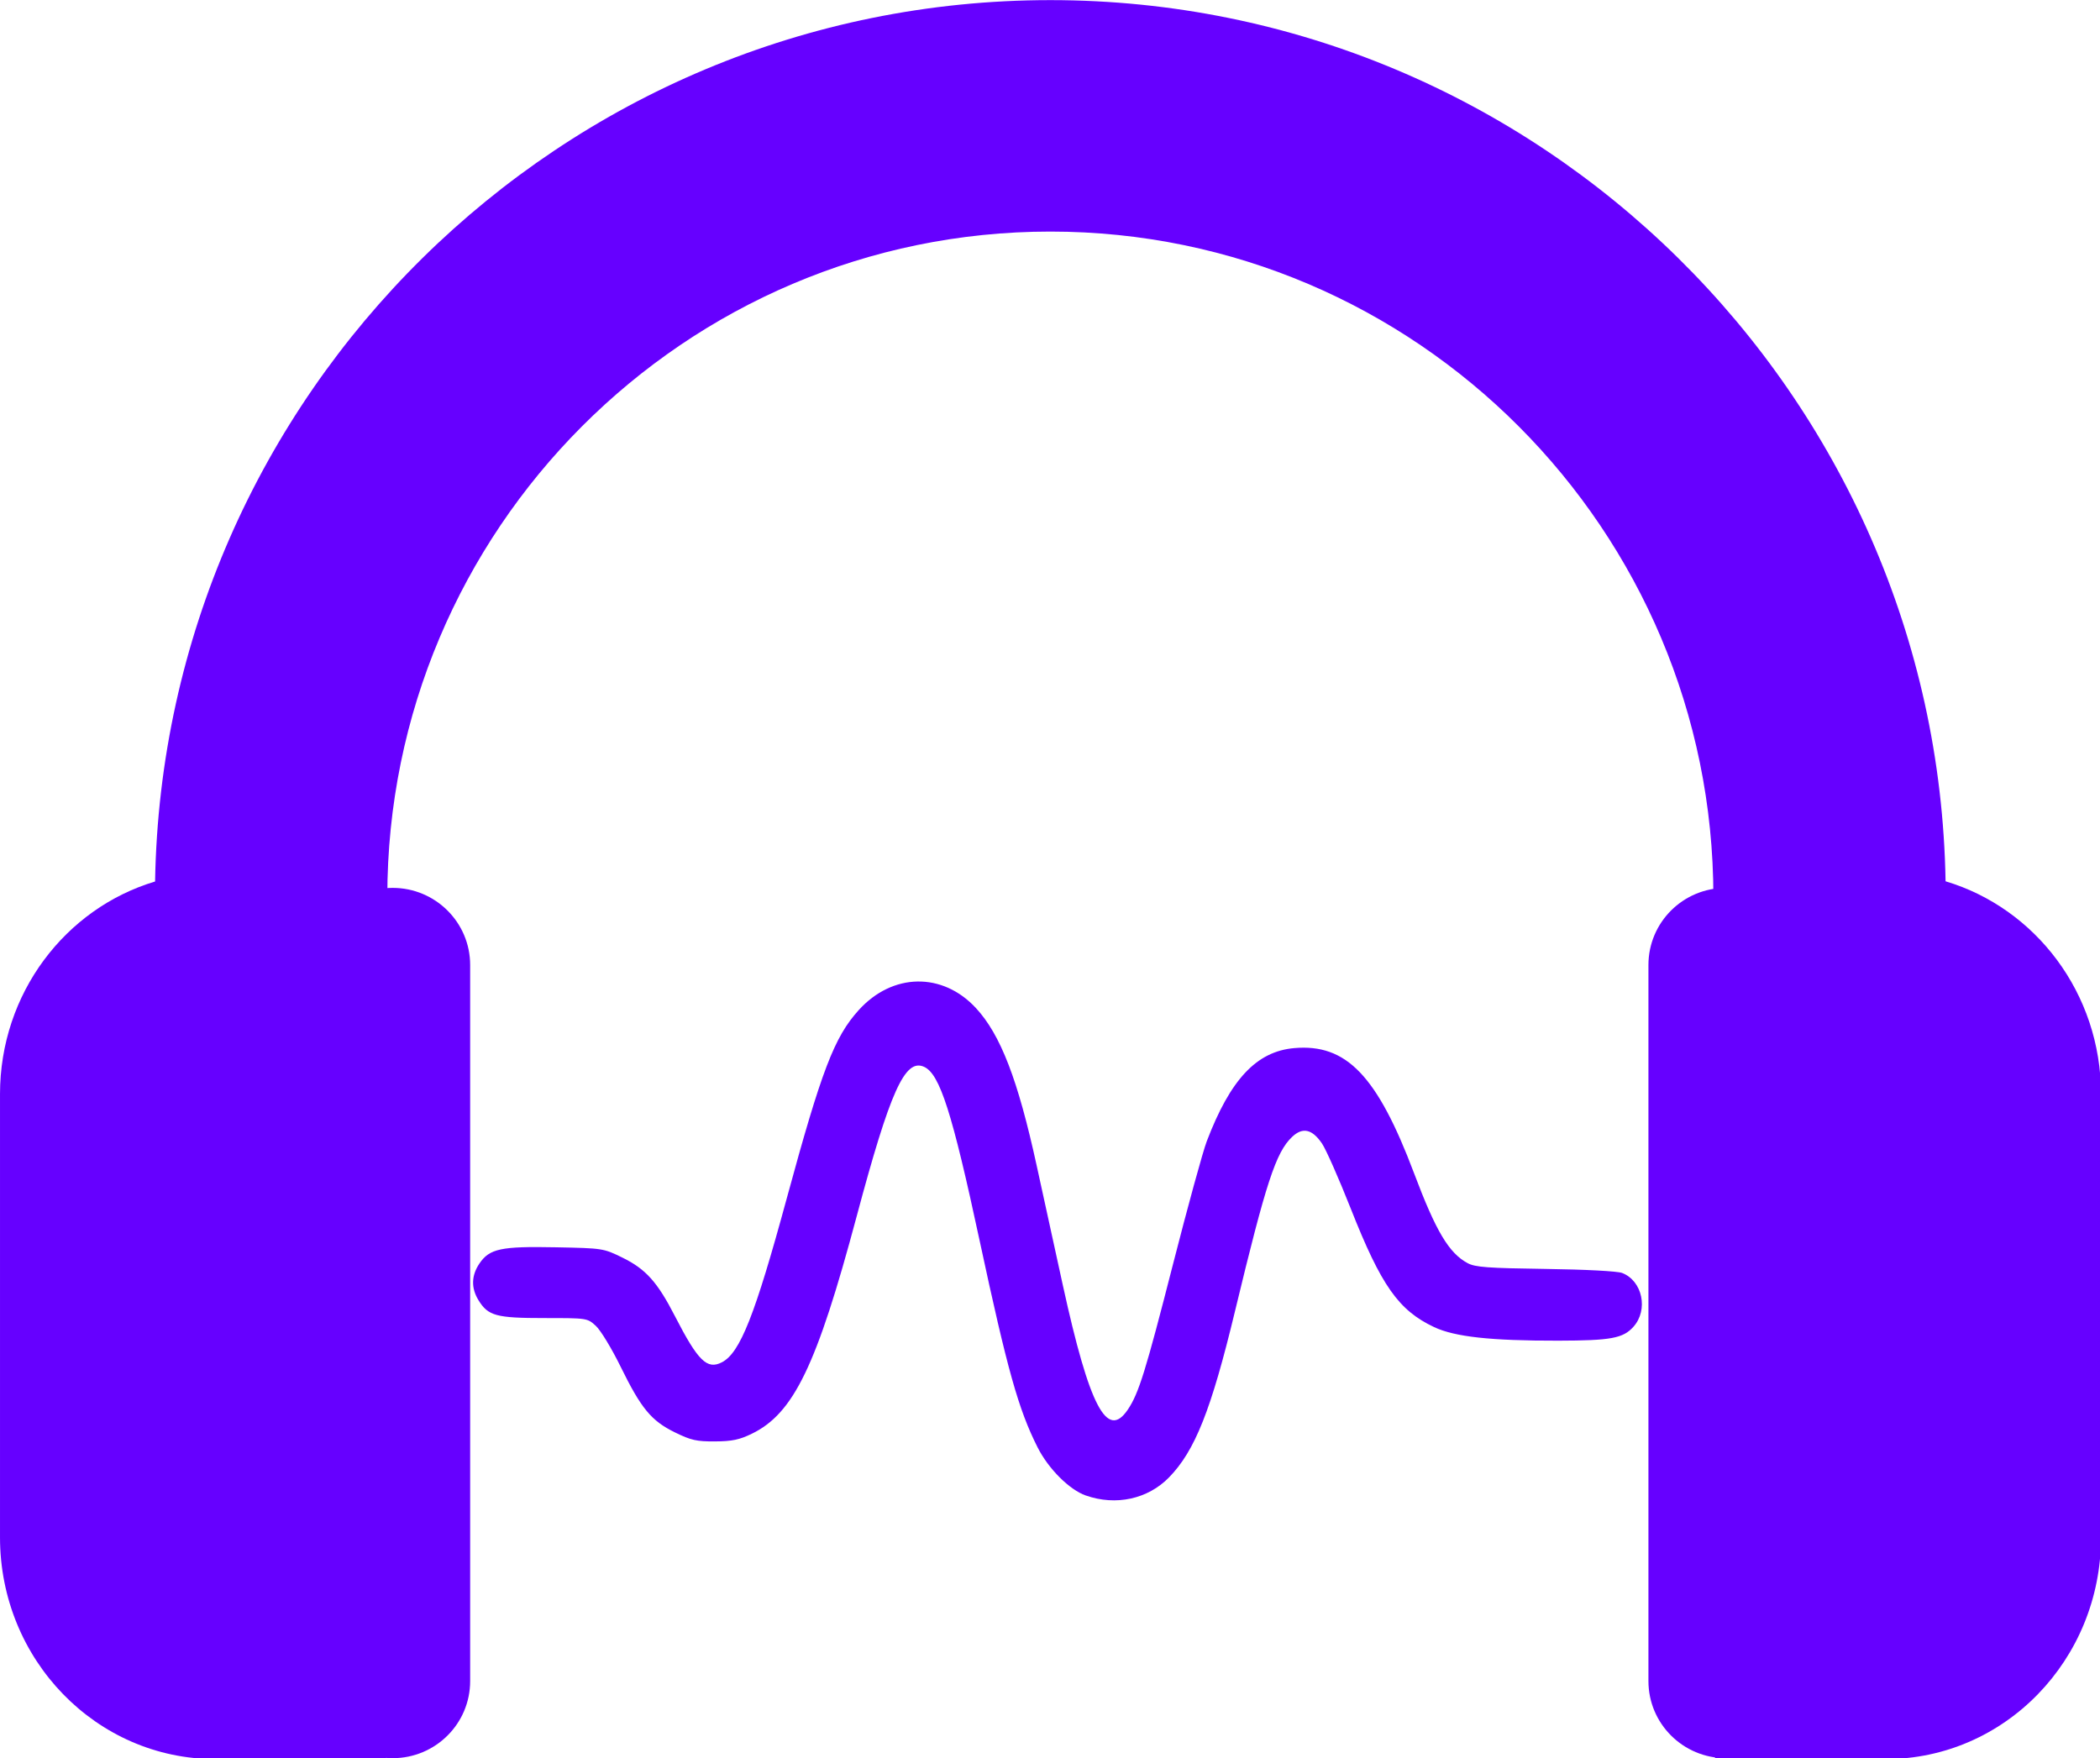 <?xml version="1.0" encoding="UTF-8" standalone="no"?>
<!-- Created with Inkscape (http://www.inkscape.org/) -->

<svg
   width="487.526"
   height="408.189"
   viewBox="0 0 128.991 108"
   version="1.1"
   id="svg1"
   xml:space="preserve"
   inkscape:version="1.4.2 (f4327f4, 2025-05-13)"
   sodipodi:docname="favicon.svg"
   inkscape:export-batch-path="..\..\public"
   inkscape:export-batch-name=""
   xmlns:inkscape="http://www.inkscape.org/namespaces/inkscape"
   xmlns:sodipodi="http://sodipodi.sourceforge.net/DTD/sodipodi-0.dtd"
   xmlns:xlink="http://www.w3.org/1999/xlink"
   xmlns="http://www.w3.org/2000/svg"
   xmlns:svg="http://www.w3.org/2000/svg"><sodipodi:namedview
     id="namedview1"
     pagecolor="#ffffff"
     bordercolor="#000000"
     borderopacity="0.25"
     inkscape:showpageshadow="2"
     inkscape:pageopacity="0.0"
     inkscape:pagecheckerboard="0"
     inkscape:deskcolor="#d1d1d1"
     inkscape:document-units="mm"
     inkscape:zoom="0.69871964"
     inkscape:cx="-55.816378"
     inkscape:cy="464.42089"
     inkscape:window-width="2560"
     inkscape:window-height="1362"
     inkscape:window-x="-8"
     inkscape:window-y="-8"
     inkscape:window-maximized="1"
     inkscape:current-layer="layer1" /><defs
     id="defs1"><color-profile
       name="sRGB-display-profile-with-display-hardware-configuration-data-derived-from-calibration"
       xlink:href="../../../../Windows/system32/spool/drivers/color/CalibratedDisplayProfile-12.icc"
       id="color-profile2" /></defs><g
     inkscape:label="favicon"
     inkscape:groupmode="layer"
     id="layer1"
     style="display:inline"
     transform="translate(-3.295,-13.036)"><g
       id="g4"
       style="fill:#6600ff;fill-opacity:1"
       transform="matrix(1.01,0,0,1.01,-0.566,-0.124)"><path
         d="m 22.986,71.723 v 43.548 c 0,2.596 2.108,4.692 4.715,4.692 2.603,0 4.715,-2.096 4.715,-4.692 V 71.723 c 0,-2.591 -2.112,-4.692 -4.715,-4.692 -2.607,0 -4.715,2.099 -4.715,4.692 z"
         id="path1"
         style="fill:#6600ff;fill-opacity:1;stroke-width:0.444" /><path
         d="M 16.921,120.017 H 27.303 V 68.314 c 0.028,-0.248 0.074,-0.495 0.074,-0.749 0,-22.306 18.091,-40.451 40.325,-40.451 22.231,0 40.322,18.145 40.322,40.451 0,0.341 0.05,0.672 0.101,1.001 v 51.451 h 10.383 c 7.227,0 13.09,-6.035 13.09,-13.482 V 79.573 c 0,-6.141 -3.997,-11.314 -9.453,-12.942 -0.502,-29.633 -24.724,-53.594 -54.442,-53.594 -29.726,0 -53.952,23.964 -54.449,53.606 -5.449,1.63 -9.431,6.799 -9.431,12.935 v 26.958 c 0,7.442 5.863,13.482 13.096,13.482 z"
         id="path2"
         style="fill:#6600ff;fill-opacity:1;stroke-width:0.444" /><path
         d="m 104.074,71.723 v 43.548 c 0,2.596 2.111,4.692 4.715,4.692 2.604,0 4.715,-2.096 4.715,-4.692 V 71.723 c 0,-2.591 -2.111,-4.692 -4.715,-4.692 -2.608,0 -4.715,2.099 -4.715,4.692 z"
         id="path3"
         style="fill:#6600ff;fill-opacity:1;stroke-width:0.444" /></g><path
       style="fill:#6600ff;fill-opacity:1;stroke-width:0.663"
       d="m 69.993,104.905 c -1.01,-0.355 -2.299,-1.641 -2.964,-2.958 -1.176,-2.328 -1.858,-4.763 -3.563,-12.708 -1.688,-7.868 -2.443,-10.231 -3.409,-10.669 -1.175,-0.533 -2.082,1.481 -4.147,9.203 -2.444,9.142 -3.862,12.083 -6.428,13.332 -0.769,0.374 -1.217,0.468 -2.27,0.475 -1.131,0.007 -1.47,-0.069 -2.459,-0.554 -1.454,-0.712 -2.077,-1.467 -3.342,-4.047 -0.543,-1.107 -1.225,-2.23 -1.515,-2.495 -0.526,-0.481 -0.532,-0.481 -3.172,-0.481 -2.956,0 -3.448,-0.134 -4.042,-1.103 -0.455,-0.742 -0.435,-1.513 0.058,-2.242 0.622,-0.92 1.32,-1.069 4.704,-1.002 2.88,0.057 2.918,0.063 4.083,0.634 1.438,0.705 2.148,1.497 3.233,3.609 1.407,2.737 1.968,3.289 2.875,2.822 1.119,-0.576 2.03,-2.877 3.986,-10.071 2.139,-7.865 2.916,-9.9 4.417,-11.561 2.077,-2.299 5.153,-2.352 7.209,-0.123 1.511,1.638 2.574,4.396 3.725,9.67 0.378,1.733 1.102,5.042 1.608,7.353 1.63,7.441 2.716,9.525 3.987,7.643 0.675,-0.999 1.097,-2.357 2.784,-8.956 0.899,-3.515 1.829,-6.903 2.068,-7.531 1.449,-3.802 3.057,-5.518 5.364,-5.724 3.214,-0.287 5.11,1.69 7.37,7.686 1.346,3.573 2.143,4.91 3.295,5.525 0.462,0.247 1.232,0.304 4.773,0.353 2.47,0.034 4.425,0.137 4.712,0.248 1.253,0.486 1.626,2.268 0.693,3.308 -0.634,0.707 -1.385,0.845 -4.613,0.851 -4.144,0.008 -6.354,-0.234 -7.627,-0.833 -2.183,-1.027 -3.252,-2.546 -5.119,-7.273 -0.729,-1.845 -1.526,-3.649 -1.771,-4.008 -0.607,-0.889 -1.192,-1.016 -1.839,-0.399 -0.993,0.947 -1.597,2.793 -3.504,10.706 -1.464,6.076 -2.458,8.577 -4.058,10.213 -1.299,1.327 -3.259,1.752 -5.1,1.106 z"
       id="path4" /></g></svg>
